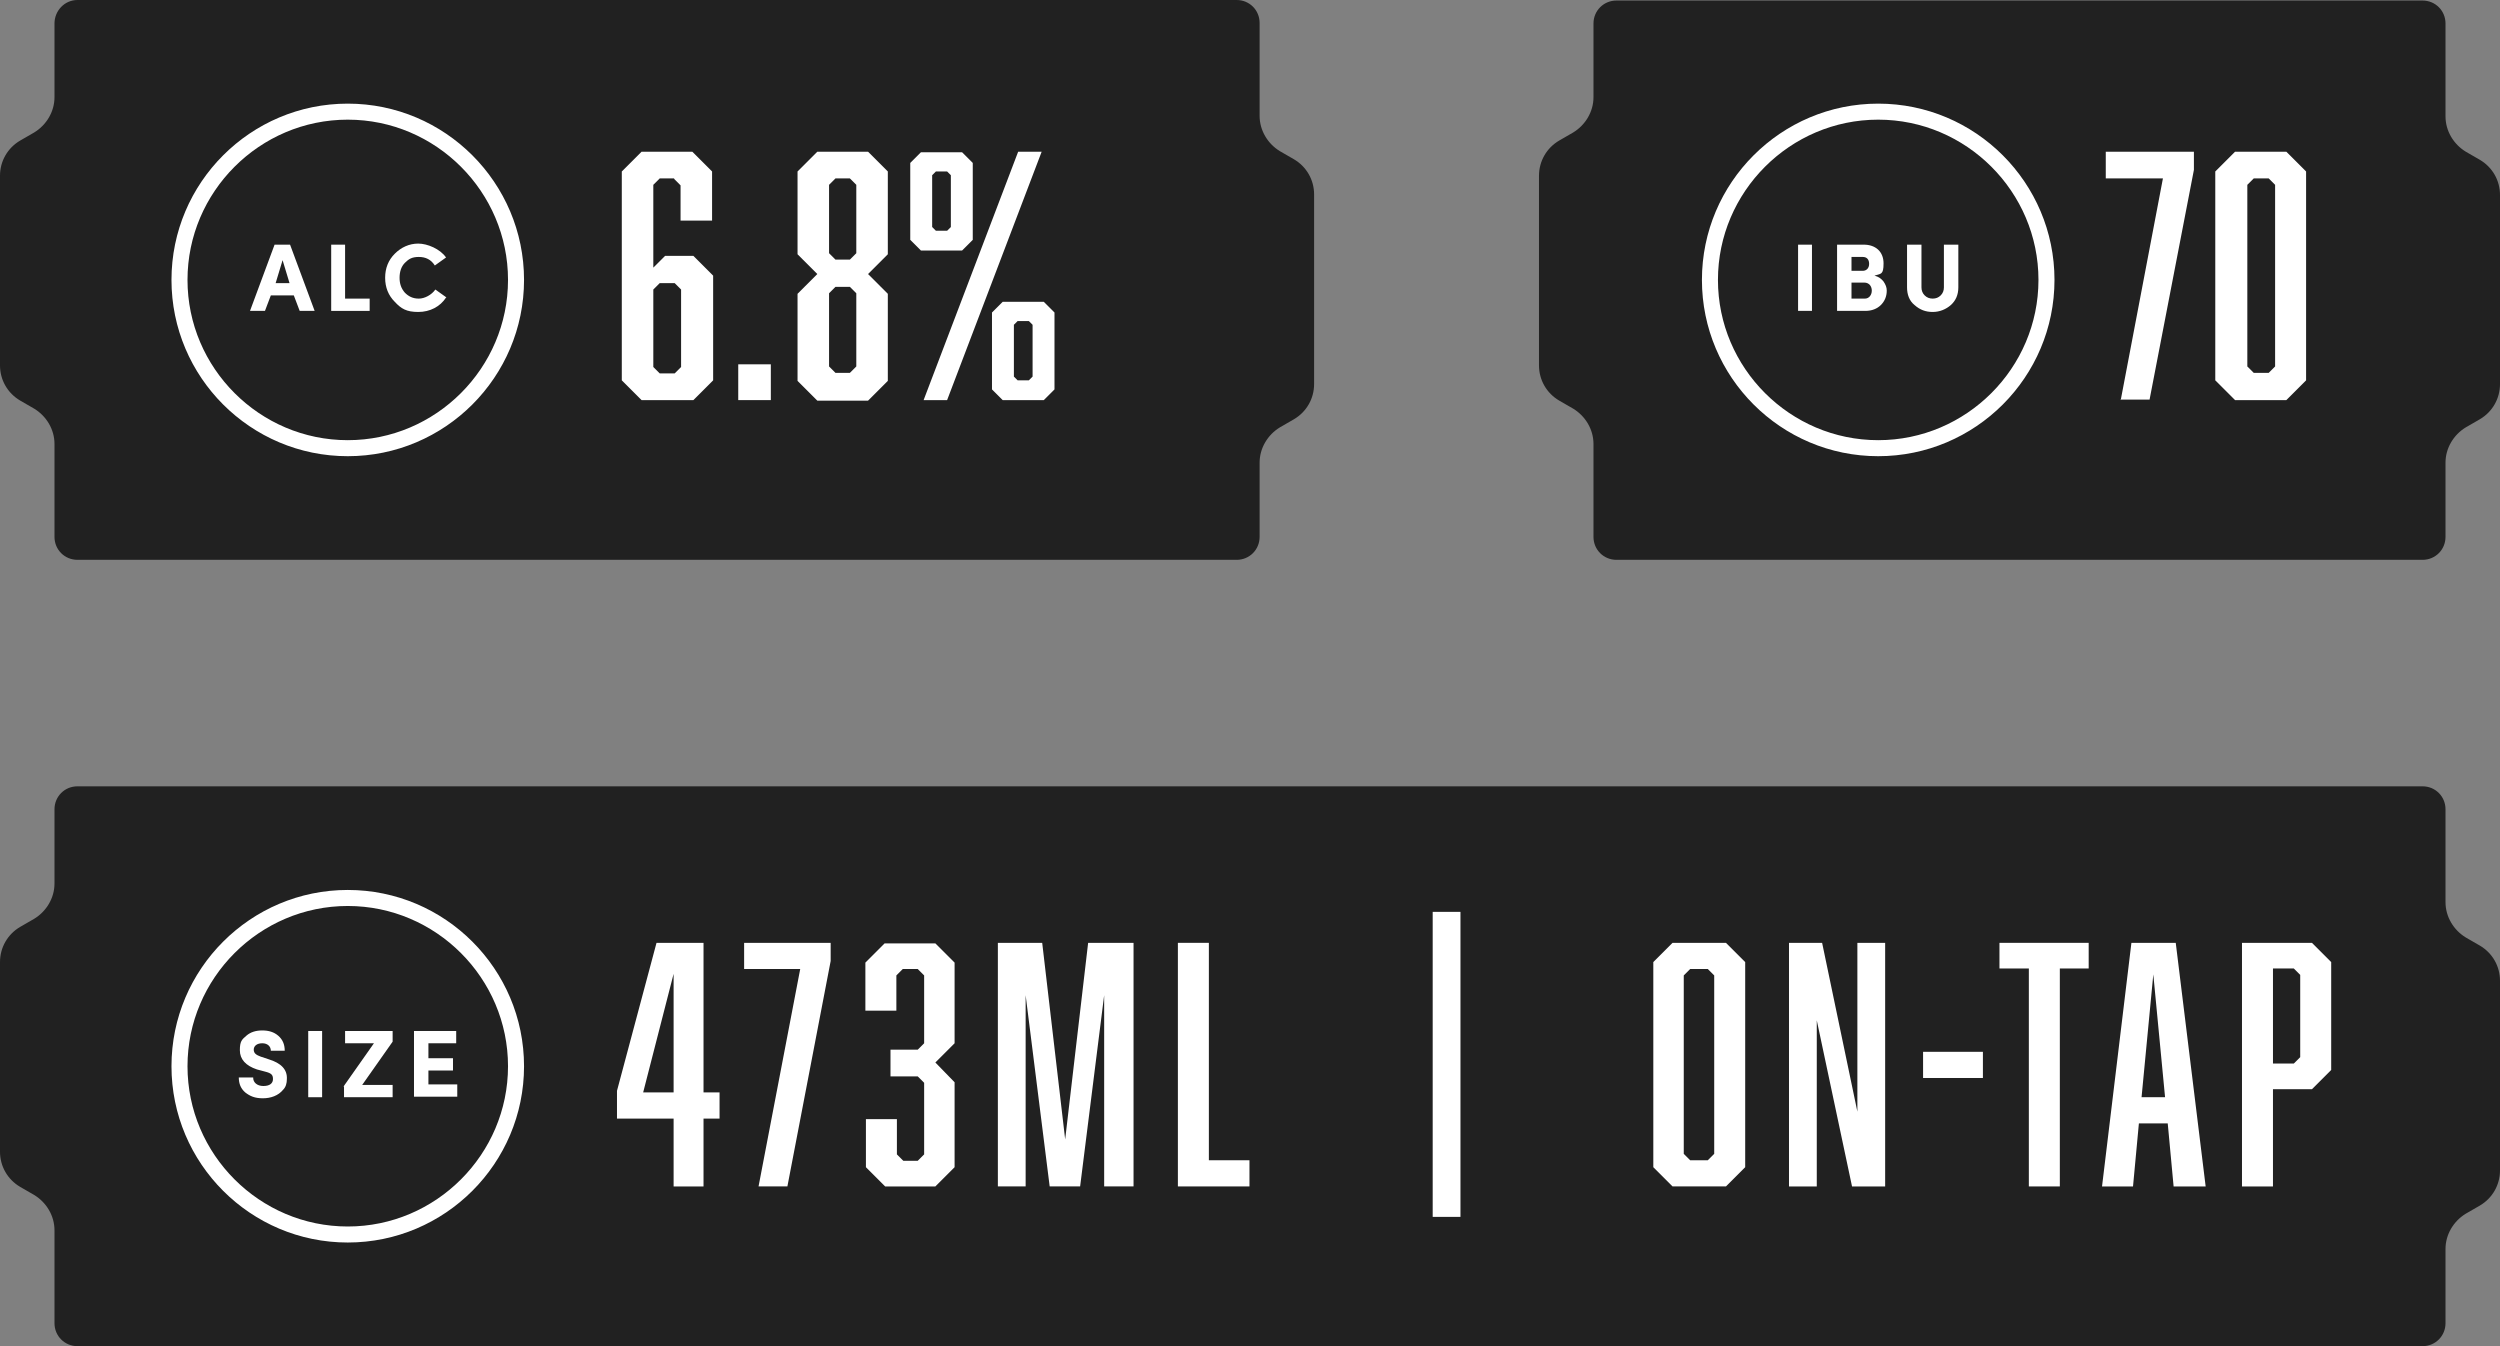 <svg xmlns="http://www.w3.org/2000/svg" id="Layer_1" viewBox="0 0 468 252"><rect x="0" y="0" width="468" height="252" fill="#808080" stroke="none"/><defs><style>      .st0 {        fill: #212121;      }      .st1 {        isolation: isolate;      }      .st2 {        fill: #fff;      }    </style></defs><g id="Layer_11" data-name="Layer_1"><g id="Layer_1-2"><path class="st0" d="M246,36.4v35.5c0,2.7-1.4,5.2-3.8,6.6l-2.6,1.5c-2.3,1.4-3.8,3.9-3.8,6.6v13.9c0,2.4-1.9,4.3-4.3,4.3H14.5c-2.4,0-4.3-1.9-4.3-4.3v-17.4c0-2.7-1.5-5.2-3.8-6.6l-2.6-1.5c-2.4-1.4-3.8-3.9-3.8-6.6v-35.5c0-2.7,1.4-5.2,3.8-6.6l2.6-1.5c2.3-1.4,3.8-3.9,3.8-6.6V4.4c0-2.4,1.9-4.4,4.3-4.4h217c2.4,0,4.3,1.9,4.3,4.3v17.4c0,2.7,1.5,5.2,3.8,6.6l2.6,1.5c2.4,1.4,3.8,3.9,3.8,6.6"></path><path class="st0" d="M468,183.6v35.5c0,2.7-1.4,5.2-3.8,6.6l-2.6,1.5c-2.3,1.4-3.8,3.9-3.8,6.6v13.9c0,2.4-1.9,4.3-4.3,4.3H14.5c-2.4,0-4.3-1.9-4.3-4.3v-17.4c0-2.7-1.5-5.2-3.8-6.6l-2.6-1.5c-2.4-1.4-3.8-3.9-3.8-6.6v-35.5c0-2.7,1.4-5.2,3.8-6.6l2.6-1.5c2.3-1.4,3.8-3.9,3.8-6.6v-13.9c0-2.4,1.9-4.3,4.3-4.3h439c2.4,0,4.3,1.9,4.3,4.3v17.4c0,2.7,1.5,5.2,3.8,6.6l2.6,1.5c2.4,1.4,3.8,3.9,3.8,6.6"></path><path class="st0" d="M468,36.4v35.5c0,2.7-1.4,5.2-3.8,6.6l-2.6,1.5c-2.3,1.4-3.8,3.9-3.8,6.6v13.9c0,2.4-1.9,4.3-4.3,4.3h-150.9c-2.4,0-4.3-1.9-4.3-4.3v-17.4c0-2.7-1.5-5.2-3.8-6.6l-2.6-1.5c-2.4-1.4-3.8-3.9-3.8-6.6v-35.5c0-2.7,1.4-5.2,3.8-6.6l2.6-1.5c2.3-1.4,3.8-3.9,3.8-6.6V4.4c0-2.4,1.9-4.3,4.3-4.3h150.9c2.4,0,4.3,1.9,4.3,4.3v17.4c0,2.7,1.5,5.2,3.8,6.6l2.6,1.5c2.4,1.4,3.8,3.9,3.8,6.6"></path><g><g><path class="st2" d="M55,55.3h-4.3l-1.1,2.9h-2.8l4.6-12.4h2.9l4.6,12.4h-2.8s-1.1-2.9-1.1-2.9ZM51.6,53h2.6l-1.3-4.3-1.3,4.3Z"></path><path class="st2" d="M62,58.2v-12.4h2.6v10.1h4.6v2.3h-7.3.1Z"></path><path class="st2" d="M83.5,55.7c-1.1,1.7-3,2.7-5.2,2.7s-3.2-.6-4.4-1.9c-1.2-1.2-1.8-2.7-1.8-4.5s.6-3.3,1.8-4.5c1.2-1.2,2.7-1.9,4.4-1.9s4.1,1,5.2,2.6l-2.1,1.5c-.7-1.1-1.7-1.6-3-1.6s-1.9.4-2.6,1.1c-.7.7-1,1.7-1,2.8s.3,2,1,2.8c.7.7,1.5,1.1,2.6,1.1s2.4-.7,3.1-1.7l2.1,1.5h0Z"></path></g><path class="st2" d="M65.1,85.4c-18.2,0-33-14.8-33-33s14.8-33,33-33,33,14.8,33,33-14.8,33-33,33ZM65.1,22.4c-16.5,0-30,13.5-30,30s13.5,30,30,30,30-13.5,30-30-13.5-30-30-30Z"></path></g><g><g><path class="st2" d="M47.4,201.8c0,.8.7,1.5,1.9,1.5s1.8-.5,1.8-1.3-.3-1.1-1.5-1.4l-1.5-.4c-2.1-.7-3.2-1.9-3.2-3.6s.4-2,1.2-2.7,1.8-1,3-1,2.2.3,3,1,1.2,1.6,1.2,2.8h-2.6c0-.8-.6-1.4-1.6-1.4s-1.6.5-1.6,1.2.5,1,1.3,1.3l1.5.5c2.3.7,3.5,1.9,3.4,3.7,0,.8-.2,1.5-.7,2-.9,1.1-2.3,1.6-3.8,1.6s-2.4-.4-3.3-1.1c-.8-.7-1.2-1.6-1.2-2.8h2.7,0Z"></path><path class="st2" d="M57.7,193h2.6v12.4h-2.6v-12.4Z"></path><path class="st2" d="M64.3,203.4l5.7-8.1h-5.4v-2.3h8.9v2l-5.7,8.1h5.7v2.3h-9.1v-2h0Z"></path><path class="st2" d="M77.5,205.4v-12.4h7.9v2.3h-5.2v2.8h4.6v2.3h-4.6v2.6h5.4v2.3h-8.1Z"></path></g><path class="st2" d="M65.1,232.6c-18.2,0-33-14.8-33-33s14.8-33,33-33,33,14.8,33,33-14.8,33-33,33ZM65.1,169.6c-16.5,0-30,13.5-30,30s13.5,30,30,30,30-13.5,30-30-13.5-30-30-30Z"></path></g><g><g><path class="st2" d="M336.6,45.8h2.6v12.4h-2.6s0-12.4,0-12.4Z"></path><path class="st2" d="M350.9,51.6c.8.2,1.3.6,1.7,1.1.4.6.6,1.1.6,1.7,0,1.1-.4,2-1.1,2.7s-1.7,1.1-2.9,1.1h-5.3v-12.4h5c2.2,0,3.7,1.3,3.7,3.5s-.5,1.9-1.7,2.3h0ZM346.6,50.7h2.1c.7,0,1.2-.5,1.2-1.3s-.4-1.3-1.2-1.3h-2.1v2.6ZM346.6,52.9v3h2.5c.8,0,1.3-.7,1.3-1.5s-.5-1.5-1.4-1.5h-2.5.1Z"></path><path class="st2" d="M364,45.8h2.6v8c0,1.4-.5,2.5-1.4,3.3s-2.1,1.3-3.4,1.3-2.4-.4-3.4-1.3c-1-.8-1.4-2-1.4-3.3v-8h2.7v8c0,.6.2,1.1.6,1.5s.9.6,1.5.6,1.1-.2,1.5-.6c.4-.4.6-.9.6-1.5v-8h0Z"></path></g><path class="st2" d="M351.6,85.4c-18.2,0-33-14.8-33-33s14.8-33,33-33,33,14.8,33,33-14.8,33-33,33ZM351.6,22.4c-16.5,0-30,13.5-30,30s13.5,30,30,30,30-13.5,30-30-13.5-30-30-30Z"></path></g><g class="st1"><g class="st1"><path class="st2" d="M134.7,204.5v4.9h-3v12.7h-5.6v-12.7h-10.6v-5.2l7.4-27.7h8.8v28h3ZM126.1,204.5v-22.2l-5.7,22.2h5.7Z"></path><path class="st2" d="M142,222.1l7.8-40.7h-10.5v-4.9h16.2v3.4l-8.1,42.2h-5.4Z"></path><path class="st2" d="M178.7,195.3l-3.6,3.6,3.6,3.7v15.9l-3.6,3.6h-9.4l-3.6-3.6v-9h5.8v6.6l1.2,1.2h2.7l1.2-1.2v-13.4l-1.2-1.2h-5.1v-5h5.1l1.2-1.2v-12.7l-1.2-1.2h-2.8l-1.2,1.2v6.6h-5.8v-9l3.6-3.6h9.5l3.6,3.6v15.2h0Z"></path><path class="st2" d="M196.5,222.1l-4.5-35.8v35.8h-5.2v-45.6h8.3l4.3,36.8,4.3-36.8h8.5v45.6h-5.5v-35.8l-4.5,35.8h-5.7Z"></path><path class="st2" d="M220.5,222.1v-45.6h5.8v40.7h7.6v4.9h-13.4Z"></path><path class="st2" d="M268.2,170.7h5.2v57.1h-5.2v-57.1h0Z"></path><path class="st2" d="M326.7,218.5l-3.6,3.6h-10l-3.6-3.6v-38.4l3.6-3.6h10l3.6,3.6v38.4ZM316.4,181.4l-1.2,1.2v33.4l1.2,1.2h3.3l1.2-1.2v-33.4l-1.2-1.2h-3.3Z"></path><path class="st2" d="M334.9,176.5h6.2l6.6,31.6v-31.6h5.2v45.6h-6.2l-6.6-31.1v31.1h-5.2v-45.6Z"></path><path class="st2" d="M360,201.8v-4.9h11.2v4.9h-11.2Z"></path><path class="st2" d="M385.6,181.3v40.8h-5.8v-40.8h-5.5v-4.8h16.7v4.8h-5.5,0Z"></path><path class="st2" d="M400.4,210.3l-1.1,11.8h-5.8l5.5-45.6h8.3l5.6,45.6h-6l-1.1-11.8h-5.4ZM403.1,182.4l-2.2,23h4.4l-2.2-23h0Z"></path><path class="st2" d="M419.8,176.5h13l3.6,3.6v20.2l-3.6,3.6h-7.3v18.2h-5.8v-45.6h0ZM430.6,197.9v-15.4l-1.2-1.2h-3.9v17.8h3.9l1.2-1.2h0Z"></path></g></g><g><path class="st2" d="M126.2,33.4h-2.7l-1.2,1.2v15.5l2.2-2.2h5.3l3.7,3.7v19.6l-3.7,3.7h-9.7l-3.7-3.7v-39.1l3.7-3.7h9.5l3.7,3.7v9.2h-5.9v-6.6l-1.2-1.2ZM123.5,53l-1.2,1.2v14.5l1.2,1.2h2.8l1.2-1.2v-14.5l-1.2-1.2h-2.8Z"></path><path class="st2" d="M138.2,74.9v-6.7h6.1v6.7h-6.1Z"></path><path class="st2" d="M166.2,47.6l-3.7,3.7,3.7,3.7v16.3l-3.7,3.7h-9.5l-3.7-3.7v-16.3l3.7-3.7-3.7-3.7v-15.5l3.7-3.7h9.5l3.7,3.7v15.5ZM156.4,33.4l-1.2,1.2v12.8l1.2,1.2h2.7l1.2-1.2v-12.8l-1.2-1.2h-2.7ZM156.4,53.7l-1.2,1.2v13.7l1.2,1.2h2.7l1.2-1.2v-13.7l-1.2-1.2h-2.7Z"></path><path class="st2" d="M172.4,46.9l-2-2v-14.4l2-2h7.7l2,2v14.4l-2,2h-7.7ZM172.9,74.9l17.7-46.5h4.4l-17.7,46.5h-4.4ZM175.2,32.1l-.7.7v9.7l.7.7h2.1l.7-.7v-9.7l-.7-.7h-2.1ZM187.7,74.9l-2-2v-14.4l2-2h7.7l2,2v14.4l-2,2h-7.7ZM190.5,60.1l-.7.7v9.7l.7.7h2.1l.7-.7v-9.7l-.7-.7h-2.1Z"></path></g><g><path class="st2" d="M397,74.9l7.9-41.5h-10.7v-5h16.5v3.4l-8.3,43h-5.5Z"></path><path class="st2" d="M431.7,71.2l-3.7,3.7h-9.6l-3.7-3.7v-39.1l3.7-3.7h9.6l3.7,3.7v39.1ZM421.9,33.4l-1.2,1.2v34l1.2,1.2h2.8l1.2-1.2v-34l-1.2-1.2h-2.8Z"></path></g></g></g></svg>